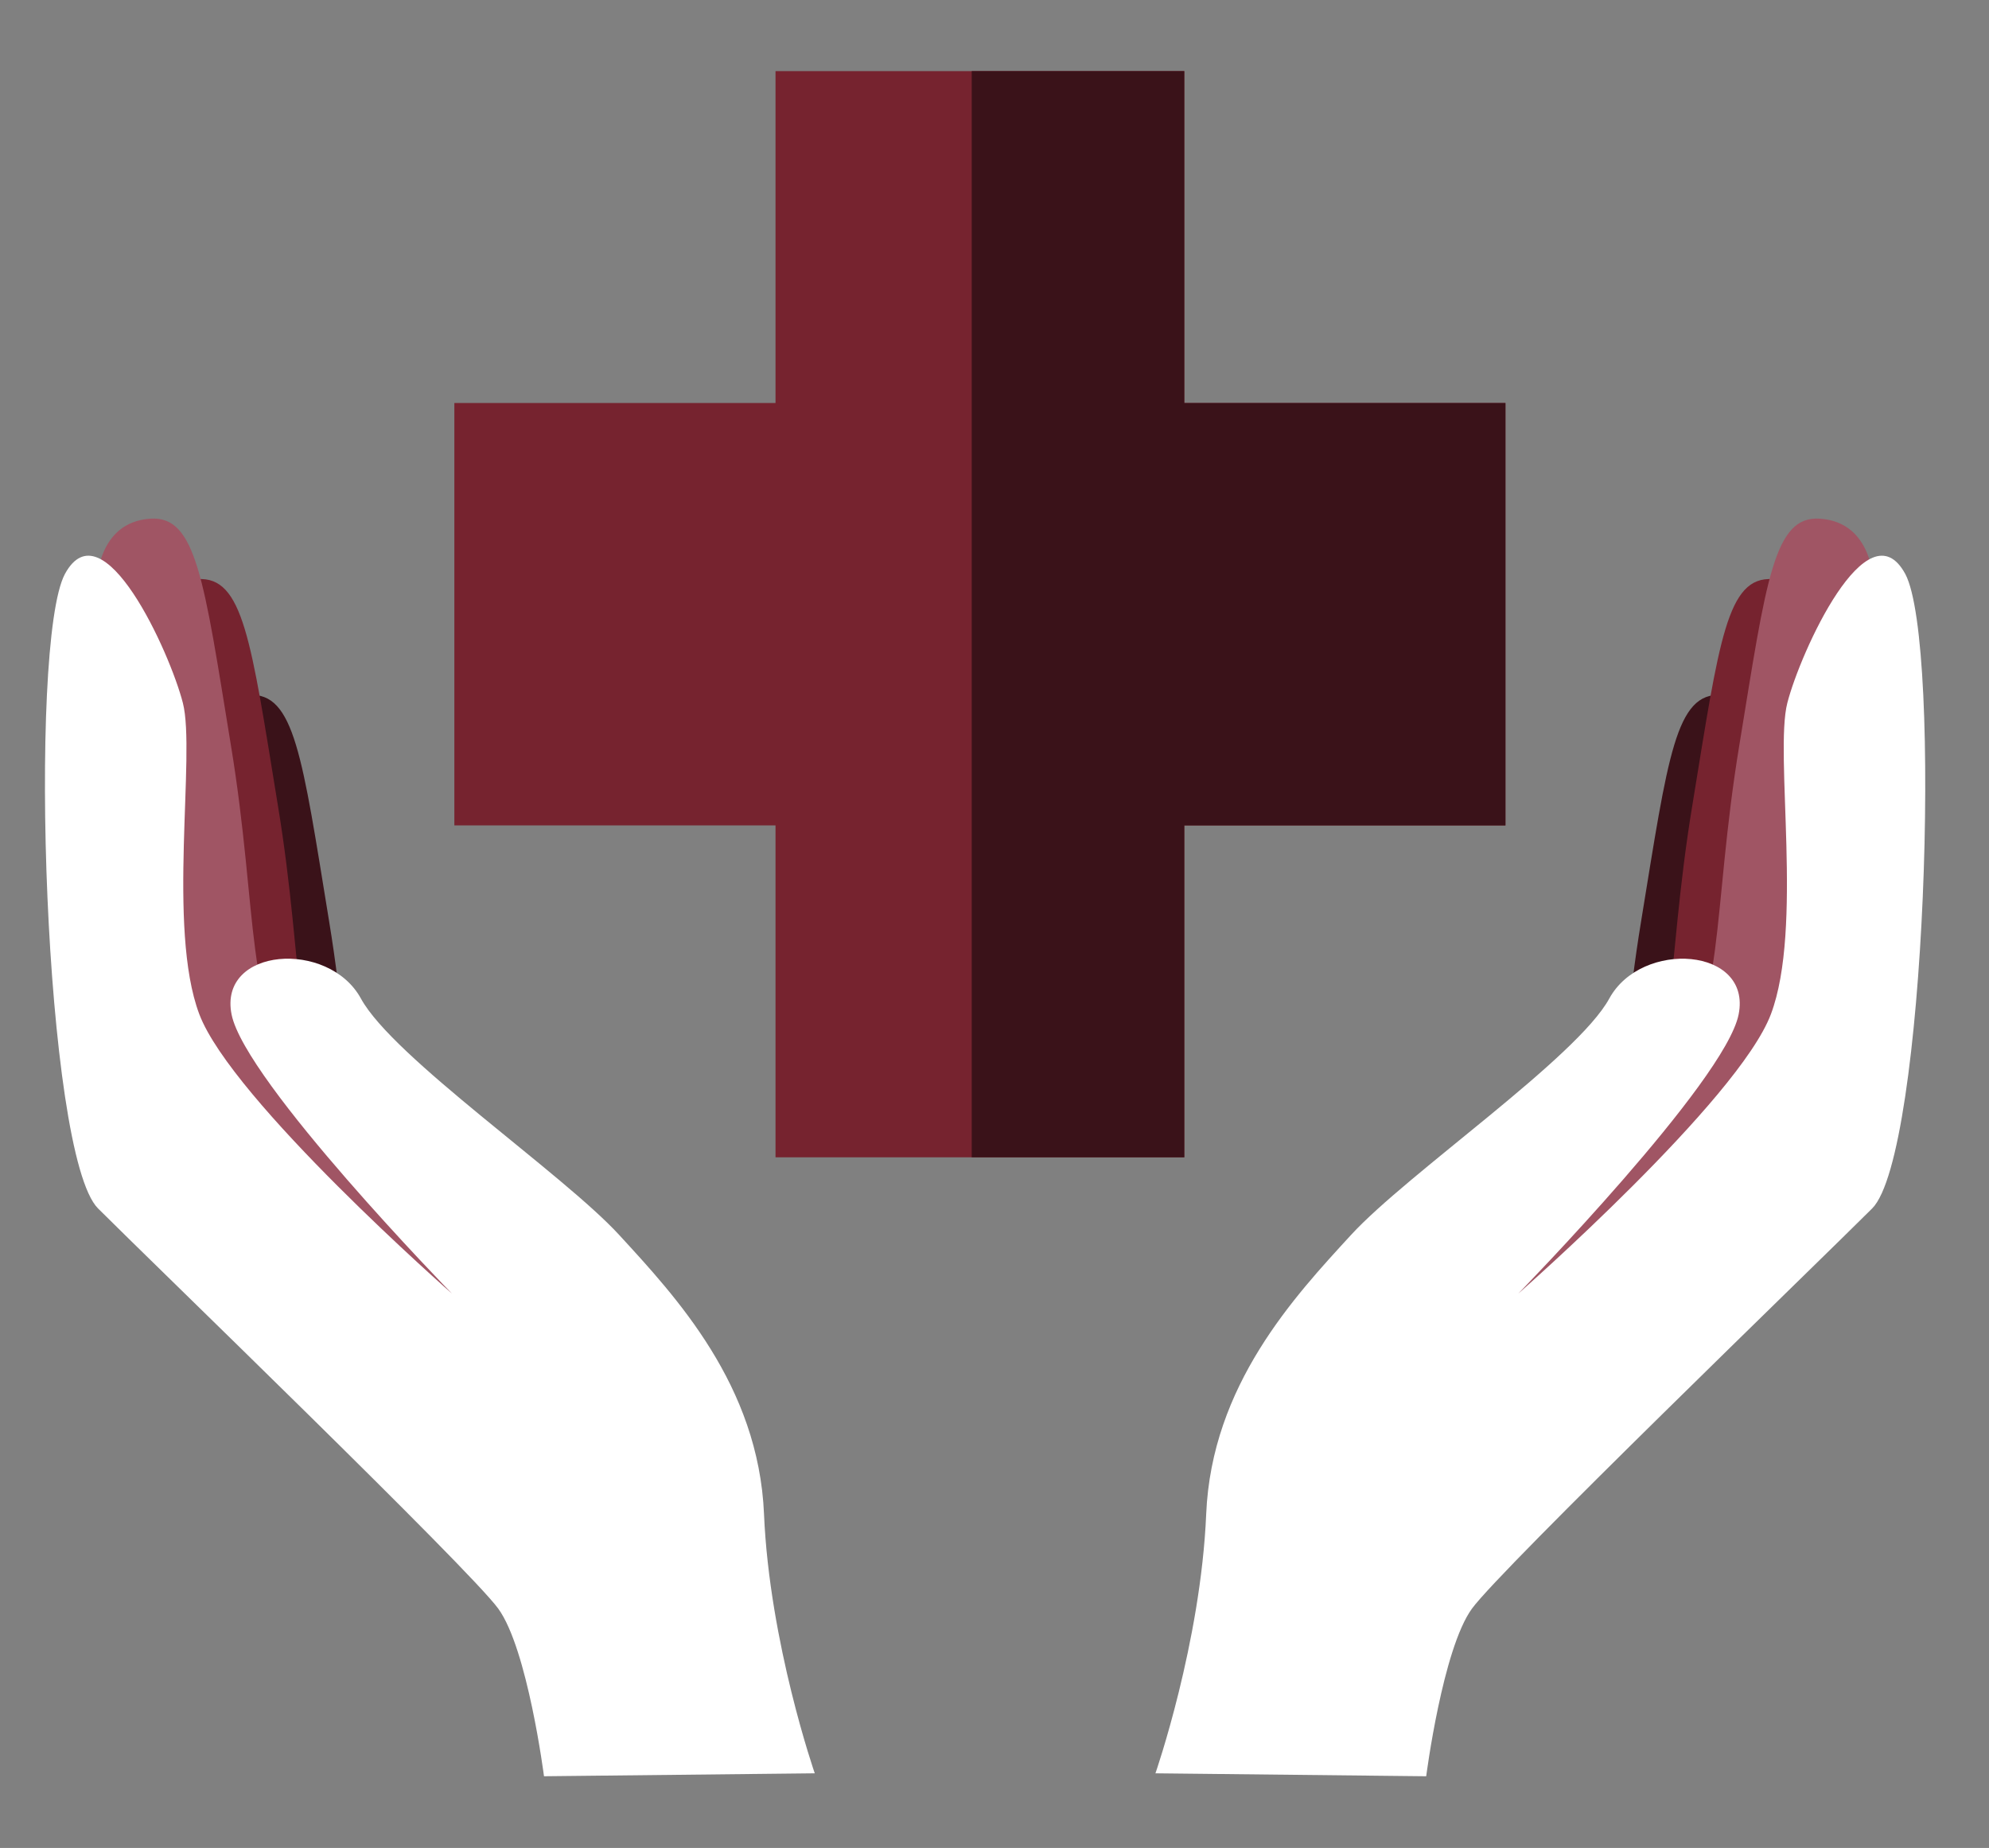 <?xml version="1.0" encoding="UTF-8"?>
<svg id="Layer_1" data-name="Layer 1" xmlns="http://www.w3.org/2000/svg" version="1.1" viewBox="0 0 312 289.9">
  <rect x="0" y="0" width="312" height="289.9" fill="#808080" stroke="none"/>
  <defs>
    <style>
      .cls-1 {
        fill: #a05564;
      }

      .cls-1, .cls-2, .cls-3, .cls-4, .cls-5, .cls-6 {
        stroke-width: 0px;
      }

      .cls-1, .cls-3, .cls-5, .cls-6 {
        fill-rule: evenodd;
      }

      .cls-2, .cls-3 {
        fill: #3a1219;
      }

      .cls-4, .cls-6 {
        fill: #76232f;
      }

      .cls-5 {
        fill: #fff;
      }
    </style>
  </defs>
  <path id="Fill-5" class="cls-3" d="M30.593,119.175s0-9.617,8.431-10.144c7.18-.461,8.365,9.551,12.581,35.371,4.413,26.676,2.108,42.55,11,50.52,8.826,8.036,28.652,33.658,28.652,33.658l-10.078,9.287-26.479-17.257-14.688-28.257-9.419-73.179h0Z"/>
  <path id="Fill-7" class="cls-6" d="M22.557,100.995s0-9.617,8.431-10.144c7.18-.461,8.365,9.551,12.581,35.371,4.413,26.676,2.174,42.484,11,50.52,8.826,8.036,28.652,33.658,28.652,33.658l-10.078,9.287-26.479-17.257-14.754-28.323-9.353-73.113h0Z"/>
  <path id="Fill-9" class="cls-1" d="M15.18,91.51s0-9.617,8.431-10.144c7.18-.461,8.365,9.551,12.581,35.371,4.413,26.676,2.174,42.484,11,50.52s28.652,33.658,28.652,33.658l-10.078,9.287-26.61-17.126-14.754-28.191-9.221-73.376h0Z"/>
  <g id="Group-13">
    <path id="Fill-11" class="cls-5" d="M85.333,278.655s-2.569-19.978-7.18-26.302c-4.611-6.323-54.341-54.341-62.772-62.772s-11-88.592-5.204-99.526c5.928-10.934,16.467,12.251,18.509,20.221,2.042,7.97-2.503,35.305,2.569,48.808,5.072,13.503,39.652,43.868,39.652,43.868,0,0-32.473-33.263-34.58-43.802s15.215-11.79,20.287-2.503c5.072,9.287,31.616,27.401,40.508,37.083,8.892,9.683,21.868,23.581,22.724,43.802s7.96,40.661,7.96,40.661l-42.474.461h.001Z"/>
  </g>
  <path id="Fill-5-2" class="cls-3" d="M269.042,192.353l-14.688,28.257-26.479,17.257-10.078-9.287s19.826-25.622,28.652-33.658c8.892-7.97,6.587-23.844,11-50.52,4.216-25.82,5.401-35.832,12.581-35.371,8.431.527,8.431,10.144,8.431,10.144l-9.419,73.179h0Z"/>
  <path id="Fill-7-2" class="cls-6" d="M277.143,174.108l-14.754,28.323-26.479,17.257-10.078-9.287s19.826-25.622,28.652-33.658c8.826-8.036,6.587-23.844,11-50.52,4.216-25.82,5.401-35.832,12.581-35.371,8.431.527,8.431,10.144,8.431,10.144l-9.353,73.113h0Z"/>
  <path id="Fill-9-2" class="cls-1" d="M284.652,164.887l-14.754,28.191-26.61,17.126-10.078-9.287s19.826-25.622,28.652-33.658c8.826-8.036,6.587-23.844,11-50.52,4.216-25.82,5.401-35.832,12.581-35.371,8.431.527,8.431,10.144,8.431,10.144l-9.221,73.376h0Z"/>
  <g id="Group-13-2">
    <path id="Fill-11-2" class="cls-5" d="M181.246,278.194s7.104-20.439,7.96-40.661c.856-20.221,13.832-34.119,22.724-43.802,8.892-9.682,35.437-27.796,40.508-37.083,5.072-9.287,22.395-8.036,20.287,2.503s-34.58,43.802-34.58,43.802c0,0,34.58-30.365,39.652-43.868,5.072-13.503.527-40.838,2.569-48.808s12.581-31.155,18.509-20.221c5.796,10.934,3.227,91.095-5.204,99.526s-58.161,56.448-62.772,62.772-7.18,26.302-7.18,26.302l-42.474-.461h.001Z"/>
  </g>
  <polygon class="cls-4" points="236.149 63.222 185.768 63.222 185.768 11.158 121.649 11.158 121.649 63.222 71.272 63.222 71.272 129.487 121.649 129.487 121.649 181.555 185.768 181.555 185.768 129.487 236.149 129.487 236.149 63.222"/>
  <polygon class="cls-2" points="152.427 181.555 185.772 181.555 185.772 129.492 236.149 129.492 236.149 63.226 185.772 63.226 185.772 11.158 152.427 11.158 152.427 181.555"/>
</svg>